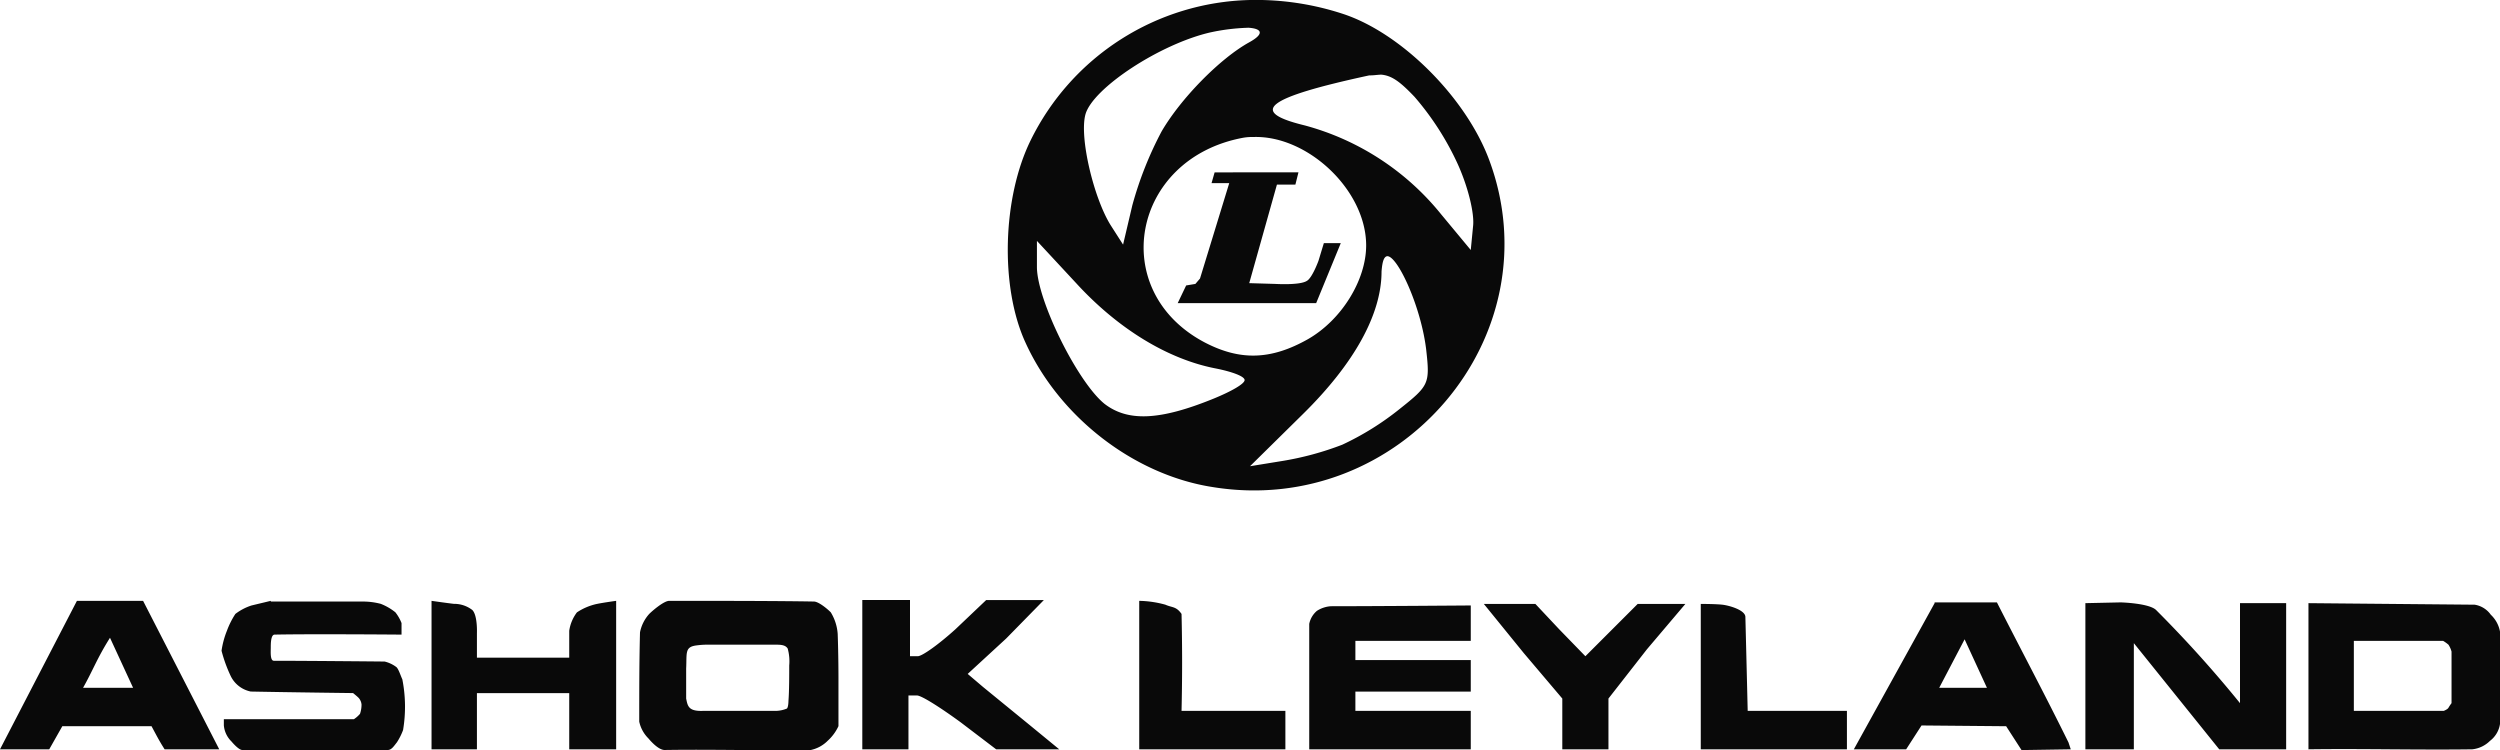<svg xmlns="http://www.w3.org/2000/svg" viewBox="0 0 325 97.56"><defs><style>.cls-1{fill:#090909;}</style></defs><g id="Calque_2" data-name="Calque 2"><g id="svg2"><path id="path2400" class="cls-1" d="M162.5,0A32.61,32.61,0,0,0,134,18.21c-3.7,7.5-4,19.1-.7,26.3,4.4,9.7,14.1,17.2,24.3,18.8,24.4,4,44.5-19.6,36-42.5-3-8.1-11.4-16.5-19-19A36.28,36.28,0,0,0,162.5,0Zm-.3,3.6c1.9.1,2.2.8.2,1.9-3.8,2.1-8.9,7.3-11.4,11.6a46.82,46.82,0,0,0-3.8,9.6l-1.2,5.1-1.6-2.5c-2.2-3.5-4.1-11.4-3.3-14.4.9-3.4,9.7-9.2,16.3-10.7A26.81,26.81,0,0,1,162.2,3.61Zm17.3,6.1c1.4.1,2.5.9,4.4,2.9a36.68,36.68,0,0,1,5.5,8.5c1.4,3,2.3,6.6,2.1,8.3l-.3,3.1-3.9-4.7a34.19,34.19,0,0,0-17.7-11.5c-7.4-1.8-5-3.6,8.4-6.5C178.6,9.81,179.1,9.71,179.5,9.71ZM163,17.81c7-.2,14.6,6.9,14.6,14.1,0,4.5-3.2,9.7-7.6,12.2-4.8,2.7-8.8,2.8-13.4.4-12.7-6.7-9.5-23.9,5-26.6A7.08,7.08,0,0,1,163,17.81Zm-5.1,4.6-.4,1.4h2.3L156,36.21l-.6.7-1.2.2-1.1,2.3h18l3.2-7.8h-2.2l-.7,2.3s-.8,2.2-1.5,2.6c-.9.6-4.1.4-4.1.4l-3.4-.1L166,24h2.4l.4-1.6Zm-23.2,8.8,5.2,5.6c5.4,5.9,11.9,9.9,18.2,11.1,2,.4,3.7,1,3.7,1.5s-1.8,1.5-4,2.4c-7.1,2.9-11.2,3-14.2.7-3.5-2.8-8.8-13.5-8.8-17.8v-3.5Zm45.6,2.1c1.3-.2,4.4,6.4,5.1,12.1.5,4.5.4,4.7-3.5,7.8a36.59,36.59,0,0,1-7.4,4.6,39.07,39.07,0,0,1-7.7,2.1l-4.3.7,6.9-6.8c6.7-6.6,10.2-13,10.2-18.5C179.7,34,179.9,33.41,180.3,33.31ZM35.2,78.11l-2.5.6a7,7,0,0,0-2.1,1.1A10.71,10.71,0,0,0,29.5,82a11.12,11.12,0,0,0-.7,2.6,18.54,18.54,0,0,0,1.2,3.3,3.71,3.71,0,0,0,2.6,2c5,.1,13.3.2,13.3.2s.5.4.7.6a1.49,1.49,0,0,1,.4.9,3.73,3.73,0,0,1-.2,1.2,3.78,3.78,0,0,1-.8.7H29.1v.8a3.33,3.33,0,0,0,1,2.1s.9,1.1,1.4,1.1c0,0,13.1.1,18.9,0,.5,0,.8-.5,1.2-1a8,8,0,0,0,.8-1.6,18.31,18.31,0,0,0-.1-6.6c-.2-.4-.5-1.4-.8-1.6A4.13,4.13,0,0,0,50,86s-10.2-.1-14.4-.1c-.5,0-.4-1.2-.4-1.7s0-1.7.5-1.7c4.8-.1,16.5,0,16.5,0V81a5.48,5.48,0,0,0-.8-1.4,7.24,7.24,0,0,0-1.9-1.1,9.22,9.22,0,0,0-2.4-.3H35.2Zm20.9,0v19.3H62v-7.3H74v7.3h6.1V78.11s-1.5.2-2.5.4a7.56,7.56,0,0,0-2.6,1.1A5.21,5.21,0,0,0,74,82v3.5H62v-3.2s.1-2.3-.6-3a3.85,3.85,0,0,0-2.4-.8C58.2,78.41,56.1,78.11,56.1,78.11Zm92,0v19.3h19v-5H153.6q.15-6.3,0-12.6c-.7-1-1.2-.8-2.1-1.2A13.66,13.66,0,0,0,148.1,78.11Zm73,.4v18.9h19v-5H227.2s-.1-4.3-.3-12.2c0-.9-2.1-1.5-3-1.6S221.1,78.51,221.1,78.51ZM87,78.11c-.7,0-2.2,1.3-2.6,1.7a5,5,0,0,0-1.2,2.4c-.1,3.9-.1,7.7-.1,11.6A4.38,4.38,0,0,0,84.3,96c.5.6,1.4,1.5,2.1,1.5,6.3-.1,12.7.1,19,0a4.38,4.38,0,0,0,2.2-1.2,5.93,5.93,0,0,0,1.4-1.9V88s0-2.9-.1-5.6a6.18,6.18,0,0,0-.9-2.8c-.5-.5-1.6-1.4-2.2-1.4C100.9,78.11,93,78.11,87,78.11Zm184.1.3v19h6.3V83.61l11.1,13.8h8.7v-19h-6v13a156.6,156.6,0,0,0-10.9-12.1c-.9-.9-4.6-1-4.6-1Zm-19.6,0-10.5,19h6.8l2-3.1,11,.1,2,3.1,6.4-.1-.3-.9c-3-6.1-6.2-12.1-9.3-18.2h-8.1Zm-139.4-.3v19.3h6v-7h1.1c.6,0,3.1,1.6,5.7,3.5l4.6,3.5h8.2l-3.9-3.2-6-4.9-2-1.7,5-4.6,4.9-5h-7.5l-4,3.8c-2.1,1.9-4.3,3.5-4.9,3.5h-1V78h-6.2Zm188,.3v19c7.1-.1,14.2.1,21.3,0a3.84,3.84,0,0,0,2.3-1.1,3.38,3.38,0,0,0,1.3-2.2v-12a4,4,0,0,0-1.2-2.2,3.17,3.17,0,0,0-2.1-1.3Zm-81,.1h-6.2l-6.8,6.8-3.4-3.5-3.1-3.3h-6.7l5.2,6.4,5,5.9v6.6h6v-6.6l5-6.4Zm-28,.2s-12.6.1-18.1.1a3.85,3.85,0,0,0-1.8.6,3,3,0,0,0-1,1.7v16.3h21v-5h-15v-2.5h15v-4.1h-15v-2.5h15v-4.6ZM10,78.11,0,97.41H6.4l1.7-3H19.7c.7,1.3,1,1.9,1.7,3h7.1l-9.9-19.3Zm245.4,5,2.9,6.3h-6.2Zm-241.1-.2,3,6.5H10.8C12.1,87.11,12.6,85.61,14.3,82.91Zm303.3.4a5,5,0,0,1,.7.5,3.08,3.08,0,0,1,.4.9v6.7a5.92,5.92,0,0,0-.4.6c-.1.2-.6.4-.6.4H306v-9.1Zm-225.3.5H101c.9,0,1.2.2,1.4.5a6.22,6.22,0,0,1,.2,2.2c0,1.2,0,3.4-.1,4.6,0,0,0,.8-.2,1a3.92,3.92,0,0,1-1.3.3H91.5c-2,.1-2.1-.6-2.3-1.6v-3.9c.1-2-.2-2.8,1.3-3A10.87,10.87,0,0,1,92.3,83.81Z"/></g></g></svg>